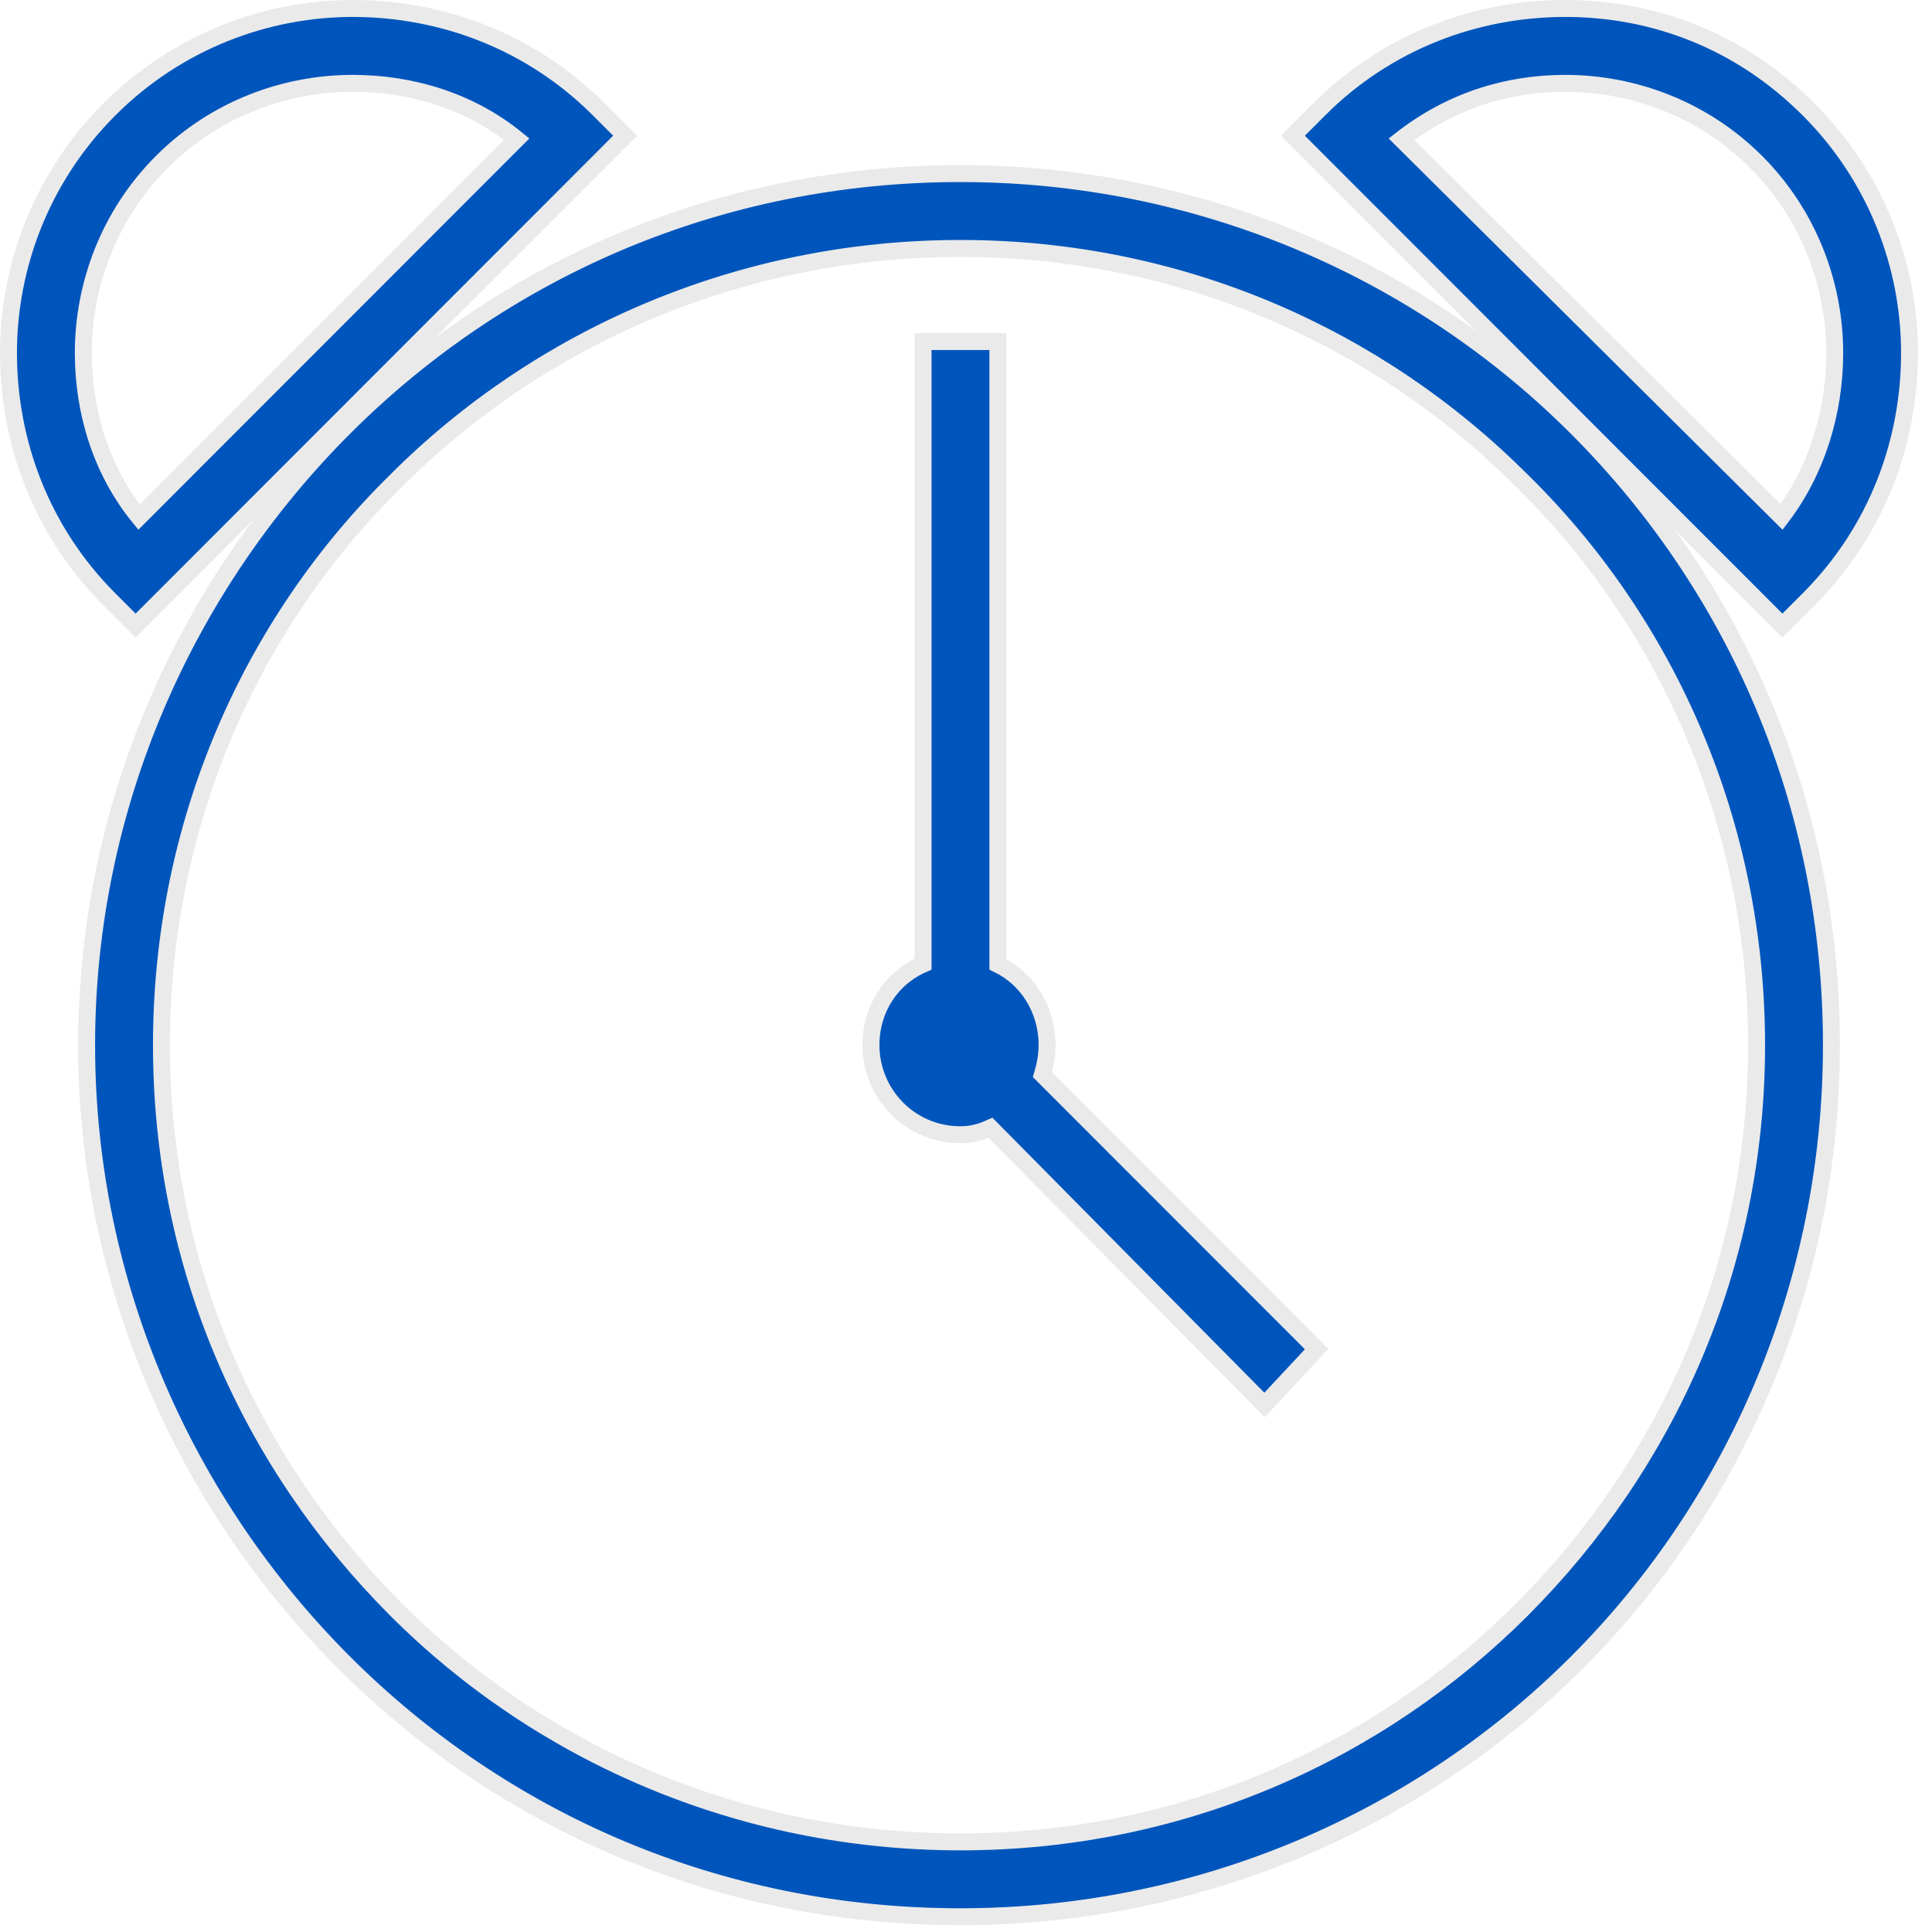 <svg width="114" height="114" viewBox="0 0 114 114" fill="none" xmlns="http://www.w3.org/2000/svg">
<path d="M89.792 28.356L89.795 28.36C98.41 36.812 103.649 48.647 103.649 61.671C103.649 74.691 98.412 86.358 89.792 94.985C81.343 103.44 69.685 108.682 56.673 108.682C43.66 108.682 31.831 103.439 23.384 94.985C14.764 86.358 9.527 74.691 9.527 61.671C9.527 48.647 14.765 36.812 23.381 28.36L23.381 28.36L23.384 28.356C31.831 19.902 43.66 14.66 56.673 14.66C69.685 14.66 81.343 19.901 89.792 28.356ZM93.061 25.257C83.747 15.937 70.813 10.242 56.673 10.242C42.362 10.242 29.599 15.937 20.286 25.257C10.976 34.574 5.111 47.517 5.111 61.671C5.111 75.825 10.976 88.768 20.286 98.085C29.599 107.404 42.362 113.1 56.673 113.1C70.813 113.1 83.747 107.405 93.061 98.085C102.374 88.765 108.065 75.821 108.065 61.671C108.065 47.349 102.373 34.576 93.061 25.257Z" fill="#0055BC" stroke="#EAEAEA"/>
<path d="M58.881 20.654V20.154H58.381H54.966H54.466V20.654V56.889C52.577 57.719 51.392 59.535 51.392 61.671C51.392 64.498 53.653 66.956 56.673 66.956C57.34 66.956 57.865 66.81 58.446 66.548L74.249 82.531L74.615 82.901L74.971 82.52L77.361 79.957L77.691 79.604L77.349 79.262L61.51 63.411C61.656 62.913 61.784 62.298 61.784 61.671C61.784 59.547 60.613 57.739 58.881 56.902V20.654Z" fill="#0055BC" stroke="#EAEAEA"/>
<path d="M36.533 8.36L36.887 8.007L36.533 7.654L35.338 6.457C31.31 2.426 26.056 0.5 20.81 0.5C15.733 0.5 10.48 2.427 6.453 6.457C2.426 10.487 0.5 15.744 0.5 20.825C0.5 26.074 2.424 31.332 6.453 35.363L7.648 36.559L8.002 36.913L8.355 36.559L9.551 35.363L35.338 9.557L36.533 8.36ZM4.916 20.825C4.916 16.845 6.407 12.703 9.551 9.557C12.695 6.41 16.834 4.918 20.81 4.918C24.29 4.918 27.751 5.973 30.49 8.208L8.203 30.512C5.97 27.771 4.916 24.307 4.916 20.825Z" fill="#0055BC" stroke="#EAEAEA"/>
<path d="M104.819 36.559L105.173 36.913L105.527 36.559L106.722 35.363C110.751 31.332 112.675 26.074 112.675 20.825C112.675 15.744 110.749 10.487 106.722 6.457C102.697 2.429 97.615 0.5 92.365 0.5C87.119 0.5 81.865 2.426 77.837 6.457L76.641 7.654L76.288 8.007L76.641 8.36L77.837 9.557L103.624 35.363L104.819 36.559ZM92.365 4.918C96.341 4.918 100.48 6.41 103.624 9.557C106.768 12.703 108.259 16.845 108.259 20.825C108.259 24.298 107.211 27.758 105.128 30.501L82.696 8.217C85.578 5.969 88.893 4.918 92.365 4.918Z" fill="#0055BC" stroke="#EAEAEA"/>
</svg>
